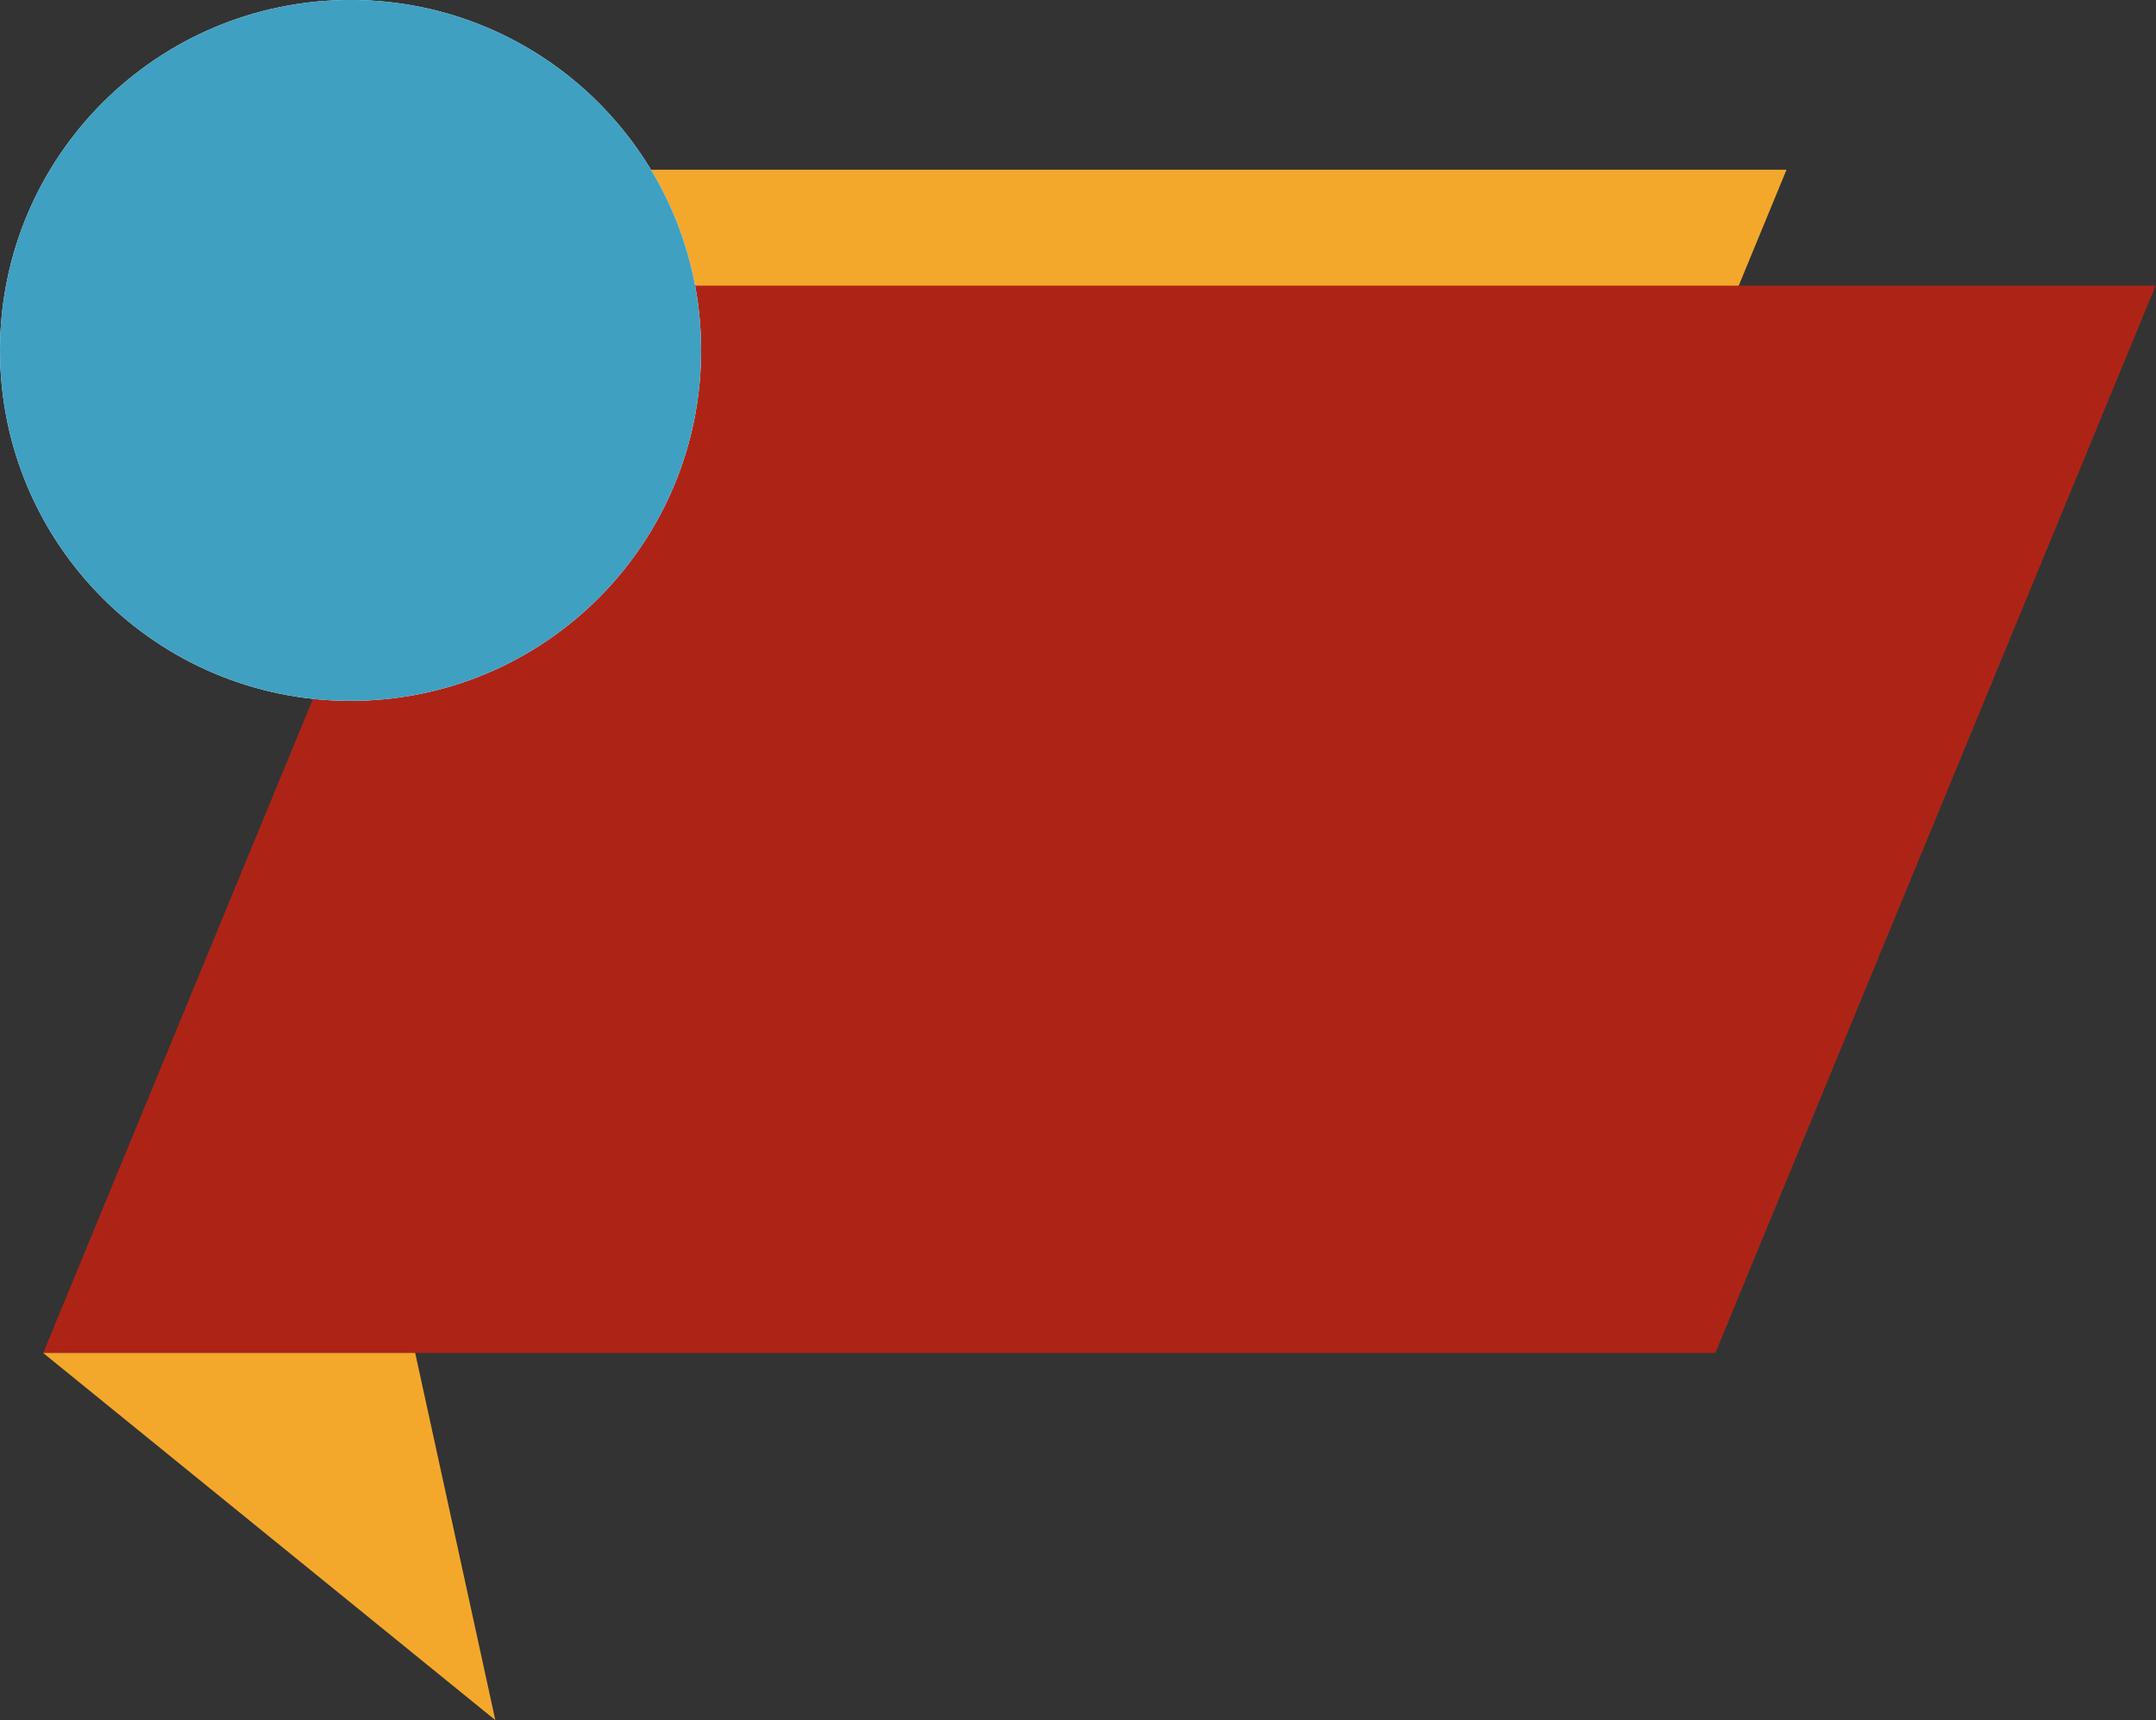 <?xml version="1.0" encoding="UTF-8" standalone="no"?><svg xmlns="http://www.w3.org/2000/svg" xmlns:xlink="http://www.w3.org/1999/xlink" fill="#000000" height="150.7" preserveAspectRatio="xMidYMid meet" version="1" viewBox="0.0 -0.0 188.8 150.7" width="188.8" zoomAndPan="magnify"><rect x="0.0" y="-0.0" width="188.8" height="150.7" fill="#333333" stroke="none"/><defs><clipPath id="a"><path d="M 3 25 L 188.77 25 L 188.77 119 L 3 119 Z M 3 25"/></clipPath><clipPath id="b"><path d="M 3 118 L 44 118 L 44 150.672 L 3 150.672 Z M 3 118"/></clipPath></defs><g><g id="change1_2"><path d="M 31.504 14.867 L 23.191 35.035 L 148.133 35.035 L 156.445 14.867 L 31.504 14.867" fill="#f4a82b"/></g><g clip-path="url(#a)" id="change2_1"><path d="M 150.215 118.512 L 3.785 118.512 L 42.328 25.02 L 188.766 25.02 L 150.215 118.512" fill="#ad2417"/></g><g clip-path="url(#b)" id="change1_1"><path d="M 3.781 118.512 L 43.375 150.672 L 36.359 118.512 Z M 3.781 118.512" fill="#f4a82b"/></g><g id="change3_1"><path d="M 61.395 30.695 C 61.395 13.738 47.652 -0.004 30.699 -0.004 C 13.746 -0.004 0 13.738 0 30.695 C 0 47.648 13.746 61.391 30.699 61.391 C 47.652 61.391 61.395 47.648 61.395 30.695" fill="#ffffff"/></g><g id="change4_1"><path d="M 61.395 30.695 C 61.395 13.738 47.652 -0.004 30.699 -0.004 C 13.746 -0.004 0 13.738 0 30.695 C 0 47.648 13.746 61.391 30.699 61.391 C 47.652 61.391 61.395 47.648 61.395 30.695" fill="#3fa0c2"/></g></g></svg>